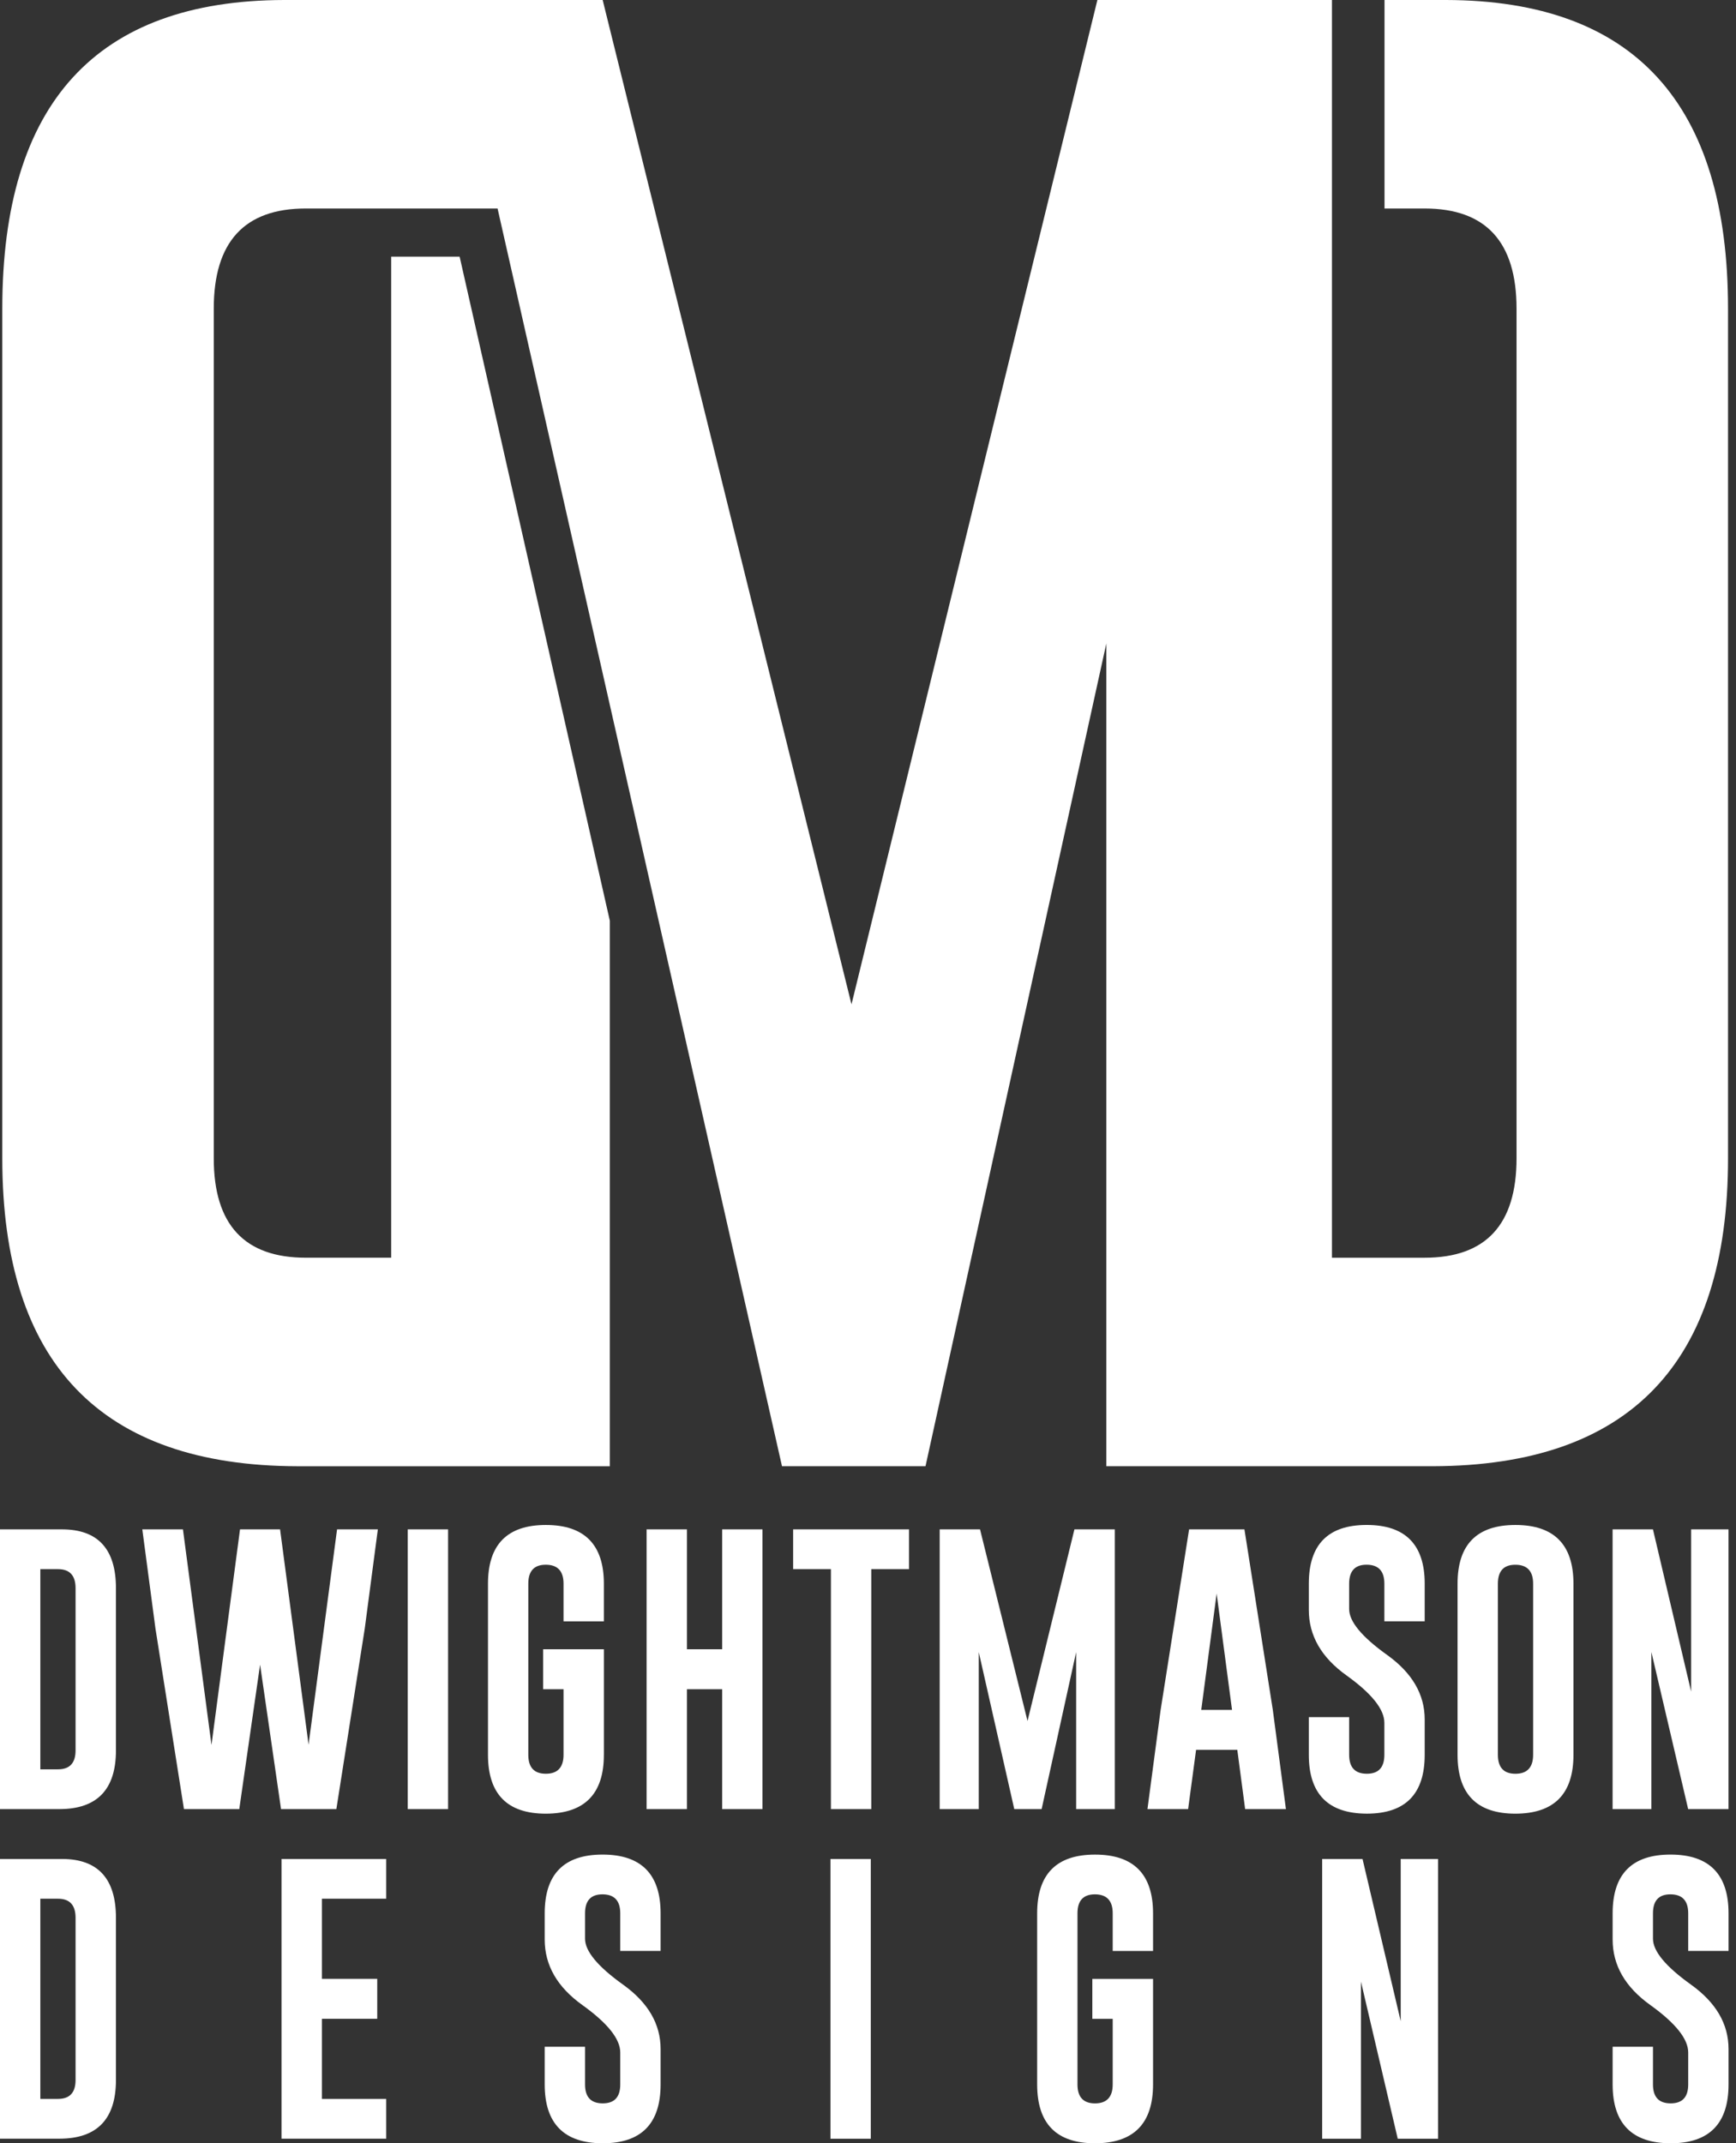 <svg xmlns="http://www.w3.org/2000/svg" width="81" height="100"><rect width="100%" height="100%" fill="#333333" stroke="none"/><g fill="none" fill-rule="evenodd"><path fill="#FFF" fill-rule="nonzero" d="M0 71.356h2.9c1.672.004 2.51.92 2.51 2.747v7.565c0 1.822-.876 2.736-2.629 2.74H0V71.355v.001Zm1.882 1.856v9.34h.825c.546 0 .819-.295.819-.884v-7.565c0-.594-.273-.891-.819-.891h-.825ZM14.396 81.415l1.331-10.06h1.903l-.611 4.63-1.325 8.423h-2.581l-.978-6.739-.971 6.739H8.583l-1.331-8.436-.612-4.617h1.896l1.332 10.06 1.331-10.06h1.869l1.331 10.06zM19.025 71.356h1.882v13.053h-1.882zM28.176 81.874c0 1.828-.902 2.743-2.707 2.747-1.801 0-2.7-.915-2.7-2.747v-7.983c0-1.827.9-2.74 2.7-2.74 1.8 0 2.707.914 2.707 2.74v1.757h-1.882V73.89c0-.585-.273-.88-.819-.884h-.013c-.541 0-.812.295-.812.884v7.983c0 .59.273.885.819.885.546 0 .825-.295.825-.885v-3.06h-.951V76.95h2.834v4.923ZM30.17 71.356h1.882v5.595h1.643v-5.595h1.882v13.053h-1.882v-5.594h-1.643v5.594H30.17zM42.415 71.356v1.856h-1.763v11.196H38.77V73.212h-1.763v-1.856h5.409zM47.943 80.297l2.189-8.942h1.883v13.053h-1.803v-7.325l-1.611 7.325h-1.276l-1.657-7.325v7.325h-1.823V71.355h1.882zM59.388 79.779l.612 4.63h-1.903l-.366-2.767h-1.923l-.372 2.767h-1.897l.612-4.61 1.331-8.443h2.582l1.324 8.423Zm-1.903 0-.718-5.43-.718 5.43h1.437-.001ZM61.068 73.89c0-1.828.9-2.74 2.7-2.74 1.8 0 2.707.914 2.707 2.74v1.756h-1.882V73.89c0-.585-.272-.88-.818-.885h-.013c-.542 0-.812.296-.812.885v1.184c0 .582.588 1.293 1.763 2.135 1.174.839 1.762 1.843 1.762 3.014v1.65c0 1.832-.9 2.747-2.7 2.747-1.805-.004-2.707-.92-2.707-2.747v-1.756h1.882v1.756c0 .59.275.885.825.885.55 0 .818-.296.818-.885v-1.49c0-.63-.588-1.366-1.763-2.21-1.174-.838-1.762-1.858-1.762-3.06v-1.224.001ZM73.416 81.874c0 1.828-.902 2.743-2.707 2.747-1.802 0-2.701-.915-2.701-2.747v-7.983c0-1.827.9-2.74 2.7-2.74 1.8 0 2.708.914 2.708 2.74v7.983Zm-1.882-7.983c0-.585-.273-.88-.819-.884h-.013c-.542 0-.812.295-.812.884v7.983c0 .59.273.885.819.885.545 0 .825-.295.825-.885v-7.983ZM75.242 71.356h1.883l1.782 7.571v-7.571h1.743v13.053h-1.882l-1.716-7.331v7.331h-1.81zM0 86.734h2.9c1.672.004 2.51.92 2.51 2.747v7.564c0 1.823-.876 2.736-2.629 2.74H0V86.732v.002Zm1.882 1.855v9.34h.825c.546 0 .819-.295.819-.884v-7.564c0-.595-.273-.892-.819-.892h-.825ZM13.136 86.734h4.884v1.855h-3v3.739h2.581v1.863H15.02v3.739h3v1.855h-4.884V86.732zM25.415 89.269c0-1.828.9-2.74 2.7-2.74 1.8 0 2.708.913 2.708 2.74v1.756H28.94V89.27c0-.586-.272-.88-.818-.885h-.013c-.542 0-.812.295-.812.885v1.184c0 .581.588 1.293 1.763 2.135 1.174.838 1.763 1.842 1.763 3.013v1.65c0 1.832-.901 2.748-2.701 2.748-1.805-.004-2.707-.92-2.707-2.747v-1.757h1.882v1.757c0 .59.275.884.825.884.55 0 .818-.295.818-.884v-1.49c0-.63-.588-1.366-1.763-2.21-1.174-.838-1.762-1.858-1.762-3.06v-1.224ZM38.748 86.734h1.882v13.053h-1.882zM53.8 97.253c0 1.828-.902 2.743-2.707 2.747-1.802 0-2.7-.915-2.7-2.747V89.27c0-1.828.9-2.74 2.7-2.74 1.8 0 2.707.914 2.707 2.74v1.756h-1.882V89.27c0-.585-.273-.88-.819-.885h-.013c-.542 0-.812.296-.812.885v7.983c0 .59.273.885.819.885.545 0 .825-.296.825-.885v-3.06h-.951V92.33H53.8v4.923H53.8ZM61.691 86.734h1.883l1.782 7.571v-7.571h1.743v13.053h-1.882l-1.716-7.331v7.331h-1.81zM75.244 89.269c0-1.828.9-2.74 2.7-2.74 1.8 0 2.708.913 2.708 2.74v1.756H78.77V89.27c0-.586-.273-.88-.819-.885h-.013c-.542 0-.812.295-.812.885v1.184c0 .581.588 1.293 1.763 2.135 1.175.838 1.763 1.842 1.763 3.013v1.65c0 1.832-.901 2.748-2.701 2.748-1.805-.004-2.707-.92-2.707-2.747v-1.757h1.882v1.757c0 .59.275.884.825.884.55 0 .819-.295.819-.884v-1.49c0-.63-.589-1.366-1.763-2.21-1.175-.838-1.763-1.858-1.763-3.06v-1.224Z"/><path d="M36.487 68.409 23.217 9.728"/><path fill="#FFF" fill-rule="nonzero" d="M67.48 0H64.6v9.728h1.871c2.858 0 4.289 1.558 4.289 4.672v39.645c0 3.091-1.43 4.637-4.289 4.637h-4.323V0H51.203L39.73 46.86 28.454 1.352 28.12 0H13.252C4.49.024.107 4.824.107 14.4v39.645c0 9.554 4.591 14.342 13.772 14.366h14.575V42.96l-7.008-30.984h-3.194v46.705h-3.988c-2.859 0-4.29-1.546-4.29-4.637V14.4c0-3.114 1.431-4.672 4.29-4.672h8.952l5.238 23.162 8.033 35.52h6.696l8.438-38.39v38.39h15.233c9.182-.023 13.774-4.813 13.774-14.366V14.4C80.626 4.824 76.245.024 67.48 0Z"/></g></svg>